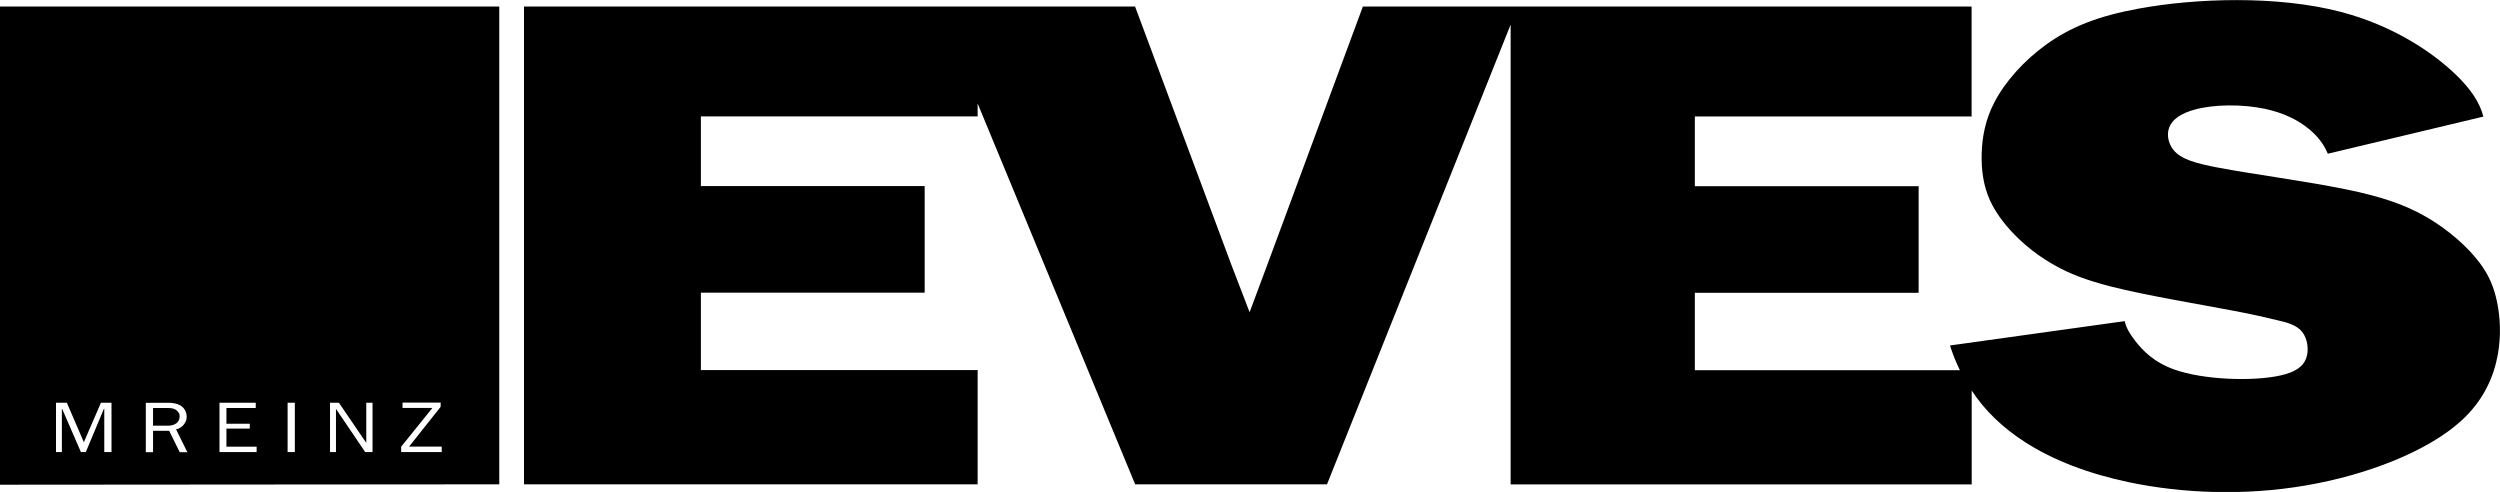 <?xml version="1.0" encoding="UTF-8"?>
<svg id="Layer_2" data-name="Layer 2" xmlns="http://www.w3.org/2000/svg" width="255.82" height="50.34" xmlns:xlink="http://www.w3.org/1999/xlink" viewBox="0 0 255.82 50.34">
  <defs>
    <clipPath id="clippath">
      <rect width="255.82" height="50.34" fill="none"/>
    </clipPath>
  </defs>
  <g id="Layer_1-2" data-name="Layer 1">
    <g clip-path="url(#clippath)">
      <path d="M53.62,49.56V.67h62.53l9.87,26.47,1.85,4.81,1.72-4.61L139.46.67h62.29v11.25h-28.32v7.13h22.9v10.91h-22.9v7.92h27.12c-.2-.41-.38-.82-.55-1.24-.17-.42-.33-.86-.46-1.29l17.88-2.49c.14.68.53,1.32,1.07,2.02.8,1.03,1.94,2.19,3.97,2.92,3.04,1.09,8.11,1.24,10.89.62,1.48-.33,2.32-.87,2.64-1.77.3-.85.14-2.01-.43-2.71-.59-.72-1.6-.96-2.6-1.19-1.21-.29-2.39-.57-4.35-.94-3.32-.64-8.89-1.55-12.6-2.49-2.57-.66-4.25-1.32-5.77-2.18-1.3-.73-2.49-1.59-3.62-2.66-1.19-1.13-2.32-2.5-3-4-.66-1.47-.88-3.07-.84-4.71.04-1.74.38-3.53,1.3-5.3,1.11-2.14,3.05-4.28,5.26-5.88,2.51-1.82,5.36-2.95,9.45-3.7,5.85-1.08,14.23-1.38,20.76.33,5.22,1.37,9.25,4.02,11.72,6.39,1.53,1.47,2.46,2.83,2.85,4.32l-15.92,3.8c-.4-.97-1.04-1.8-1.93-2.53-1.1-.91-2.58-1.65-4.48-2.06-2.3-.49-5.23-.48-7.24.08-1.32.37-2.25.96-2.57,1.8-.29.73-.11,1.65.41,2.3.77.98,2.31,1.4,4.58,1.83,3.58.68,8.97,1.38,13.11,2.23,3.36.69,5.91,1.48,8.29,2.87,2.15,1.26,4.15,3.01,5.39,4.67.97,1.3,1.46,2.54,1.76,3.99.33,1.6.42,3.45.08,5.36-.42,2.31-1.46,4.7-3.74,6.78-3.44,3.14-9.67,5.56-15.94,6.63-6.31,1.08-12.67.79-18-.32-4.23-.88-7.8-2.27-10.64-4.08-2.33-1.49-4.17-3.25-5.52-5.32v9.61h-47.18V2.52l-18.79,47.04h-19.63l-16.12-38.97v1.32h-28.32v7.13h22.9v10.91h-22.9v7.92h28.32v11.69h-47.04.63Z"/>
      <path d="M17.69,43.49c.14-.04.26-.11.39-.2.05-.04.09-.09.14-.15.05-.08.1-.18.13-.28.03-.1.04-.21.03-.31,0-.1-.02-.2-.08-.3-.07-.11-.17-.22-.28-.3-.11-.07-.22-.12-.35-.15-.15-.04-.33-.06-.53-.05h-1.48v1.81h1.38c.06,0,.13,0,.22,0,.13-.01.29-.03.44-.07M45.19,46.26h-4.14v-.55l3.2-3.97h-3.06v-.54h3.9v.43l-3.23,4.07h3.34v.55ZM38.11,46.26h-.74l-2.99-4.42v4.42h-.61v-5.05h.91l2.8,4.11v-4.11h.64v5.05ZM30.17,46.26h-.74v-5.05h.74v5.05ZM26.26,46.26h-3.8v-5.05h3.71v.54h-3v1.61h2.39v.5h-2.39v1.85h3.09v.55ZM18.02,43.94l1.15,2.33h-.78l-1.08-2.19h-1.65v2.19h-.74v-5.05h2.22c.09,0,.18,0,.27,0,.18,0,.35.03.52.07.2.04.39.12.57.22.14.09.24.19.33.31.22.28.31.67.26,1.02-.06.37-.3.7-.6.9-.14.09-.29.15-.45.19M11.41,46.26h-.74v-4.42h-.04l-1.85,4.42h-.5l-1.92-4.42h-.03v4.42h-.6v-5.05h1.11l1.74,4.04,1.75-4.04h1.08v5.05ZM51.09,49.56V.67H0S0,49.6,0,49.6l51.09-.04Z"/>
    </g>
  </g>
</svg>